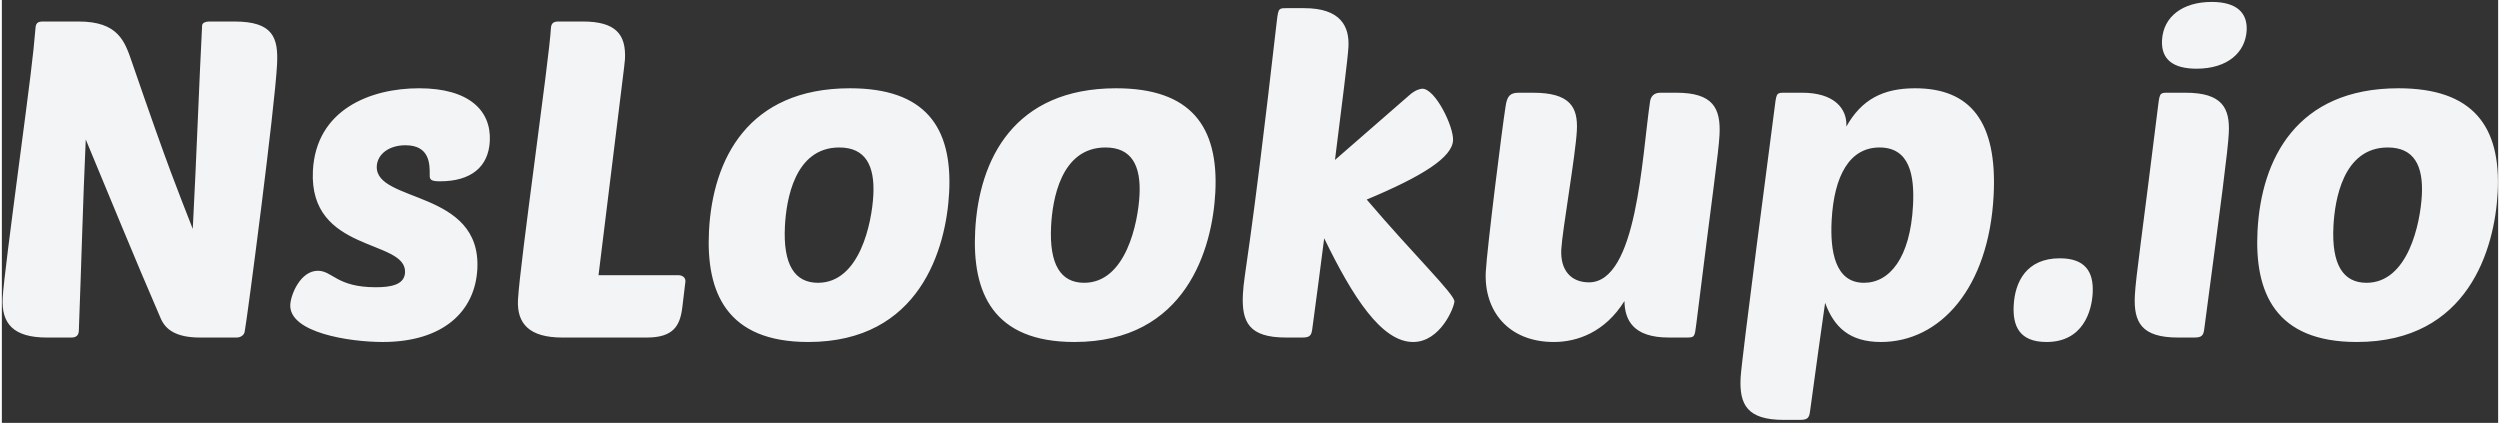 <svg xmlns="http://www.w3.org/2000/svg" viewBox="0 0 673 114" width="337" height="57"><rect x="0" y="0" width="673" height="114" fill="#333333" stroke="none"/><style>tspan { white-space:pre }</style><path fill="#f3f4f6" d="M63.26 91C64.34 91 65.45 90.4 65.52 89.08C66.18 85.6 73.58 29.2 74.19 17.44C74.58 10.12 73.12 5.8 62.68 5.8L56.08 5.8C54.64 5.8 54.02 6.28 53.99 6.88C53.24 21.04 52.47 42.76 51.47 61.72C47.14 50.56 45.31 46.48 35.1 16.84C33.13 11.08 31.36 5.8 20.68 5.8L11.08 5.8C9.64 5.8 9.14 6.28 9.07 7.6C8.43 15.28 7.62 21.52 4.43 45.76C2.42 61.12 0.43 76.36 0.22 80.32C-0.15 87.28 3.14 91 12.14 91L18.74 91C20.18 91 20.7 90.28 20.75 89.2C21.41 72.04 21.84 54.76 22.62 37.6C29.23 53.44 35.5 68.92 42.88 85.96C44.17 88.84 46.94 91 53.42 91ZM112.5 23.8C99.3 23.8 84.72 29.56 83.86 46C82.69 68.32 109.17 64.36 108.7 73.48C108.52 76.84 104.77 77.44 100.81 77.44C90.25 77.44 89.16 73 85.2 73C80.52 73 77.91 79.36 77.76 82.12C77.37 89.68 93.68 92.2 102.68 92.2C118.88 92.2 127.58 84.04 128.19 72.52C129.31 51.04 100.56 54.76 101.08 44.8C101.25 41.56 104.37 39.16 108.81 39.16C115.41 39.16 115.38 44.32 115.35 47.2C115.28 48.52 115.87 48.88 118.15 48.88C126.43 48.88 131.19 45.04 131.55 38.08C131.99 29.8 125.94 23.8 112.5 23.8ZM173.9 91C181.1 91 182.83 87.76 183.44 82.96L184.29 75.88C184.35 74.8 183.42 74.2 182.46 74.2L160.86 74.2L167.76 18.16C167.79 17.44 167.95 16.72 167.99 16C168.34 9.28 165.52 5.8 156.64 5.8L150.04 5.8C148.72 5.8 148.1 6.28 148.03 7.6C147.6 15.76 139.66 71.08 139.15 80.8C138.81 87.28 142.22 91 151.1 91ZM217.4 92.2C247.52 92.2 254.6 67 255.39 51.88C256.32 34.12 248.82 23.8 228.66 23.8C201.18 23.8 191.66 42.88 190.65 62.2C189.77 78.88 195.44 92.2 217.4 92.2ZM225.78 39.76C232.86 39.76 235.37 44.68 234.95 52.6C234.56 60.04 231.31 76.24 220.03 76.24C213.79 76.24 210.56 71.44 211.12 60.88C211.48 54.04 213.66 39.76 225.78 39.76ZM289.16 92.2C319.28 92.2 326.36 67 327.15 51.88C328.08 34.12 320.58 23.8 300.42 23.8C272.94 23.8 263.42 42.88 262.41 62.2C261.53 78.88 267.2 92.2 289.16 92.2ZM297.54 39.76C304.62 39.76 307.13 44.68 306.71 52.6C306.32 60.04 303.07 76.24 291.79 76.24C285.55 76.24 282.32 71.44 282.88 60.88C283.24 54.04 285.42 39.76 297.54 39.76ZM391.61 81.28C391.71 79.36 380.63 68.68 367.97 53.8C383.18 47.44 391.01 42.4 391.24 37.84C391.44 34.12 386.45 23.92 382.97 23.92C382.37 23.92 381.03 24.28 379.53 25.6L359.41 43.12C361.27 28.24 362.88 15.76 363.04 12.64C363.33 7.12 360.95 2.2 351.11 2.2L346.43 2.2C345.35 2.2 344.87 2.2 344.49 2.56C344.11 2.92 343.95 3.76 343.73 5.68C336.41 69.76 334.9 73.36 334.59 79.24C334.19 86.92 336.26 91 346.22 91L350.54 91C352.58 91 353.08 90.52 353.3 88.6C354.3 81.04 355.46 72.64 356.5 64.24C364.19 80.08 371.96 92.2 380.48 92.2C387.8 92.2 391.52 82.96 391.61 81.28ZM424.62 35.2C424.96 28.84 422.76 25 412.8 25L408.96 25C406.68 25 405.79 25.84 405.4 28.72C404.51 34.24 400.4 67 400.07 73.24C399.52 83.8 406.16 92.2 418.4 92.2C424.76 92.2 432.21 89.56 437.45 81.16C437.54 86.32 439.82 91 449.42 91L454.1 91C456.38 91 456.38 90.88 456.8 87.52C461.17 52.24 462.82 41.32 463.08 36.4C463.46 29.08 461.28 25 451.44 25L447.12 25C445.32 25 444.54 26.08 444.35 27.4C442.13 42.4 440.84 76.12 427.88 76.12C422.96 76.12 420.13 72.76 420.42 67.24C420.69 62.2 424.28 41.8 424.62 35.2ZM515.82 23.8C507.18 23.8 501.38 26.8 497.28 34.12C497.54 29.2 493.92 25 485.4 25L480.72 25C479.64 25 479.16 25 478.78 25.36C478.4 25.72 478.24 26.56 478.01 28.48C476.82 37.6 469.03 96.88 468.77 101.8C468.39 109.12 470.57 113.2 480.41 113.2L484.73 113.2C486.77 113.2 487.28 112.72 487.5 110.8C490.58 88.6 489.08 98.92 491.55 81.64C493.96 88.24 498.2 92.2 506.6 92.2C522.56 92.2 535.68 77.68 536.98 52.72C538.03 32.8 530.7 23.8 515.82 23.8ZM506.22 39.76C514.38 39.76 515.67 47.32 515.25 55.36C514.5 69.64 508.87 76.24 502.03 76.24C494.23 76.24 492.88 67.72 493.31 59.44C493.95 47.32 498.18 39.76 506.22 39.76ZM554.82 69.64C545.82 69.64 542.72 76 542.39 82.36C542.1 87.88 543.92 92.2 551.24 92.2C561.08 92.2 563.43 83.92 563.69 79C564 73.12 561.54 69.64 554.82 69.64ZM591.02 91C593.06 91 593.56 90.52 593.78 88.6C598.35 54.16 600.14 40.6 600.38 35.92C600.74 29.08 598.56 25 588.72 25L584.04 25C582.96 25 582.48 25 582.1 25.36C581.72 25.72 581.56 26.56 581.33 28.48C576.97 63.76 575.31 74.68 575.06 79.6C574.67 86.92 576.86 91 586.7 91ZM582.38 10.84C582.11 16 585.34 18.52 591.7 18.52C600.1 18.52 604.89 14.08 605.2 8.2C605.44 3.52 602.6 0.52 595.76 0.52C587.96 0.52 582.71 4.48 582.38 10.84ZM634.88 92.2C665 92.2 672.08 67 672.87 51.88C673.8 34.12 666.3 23.8 646.14 23.8C618.66 23.8 609.14 42.88 608.13 62.2C607.25 78.88 612.92 92.2 634.88 92.2ZM643.26 39.76C650.34 39.76 652.85 44.68 652.43 52.6C652.04 60.04 648.79 76.24 637.51 76.24C631.27 76.24 628.04 71.44 628.6 60.88C628.96 54.04 631.14 39.76 643.26 39.76Z" /></svg>
